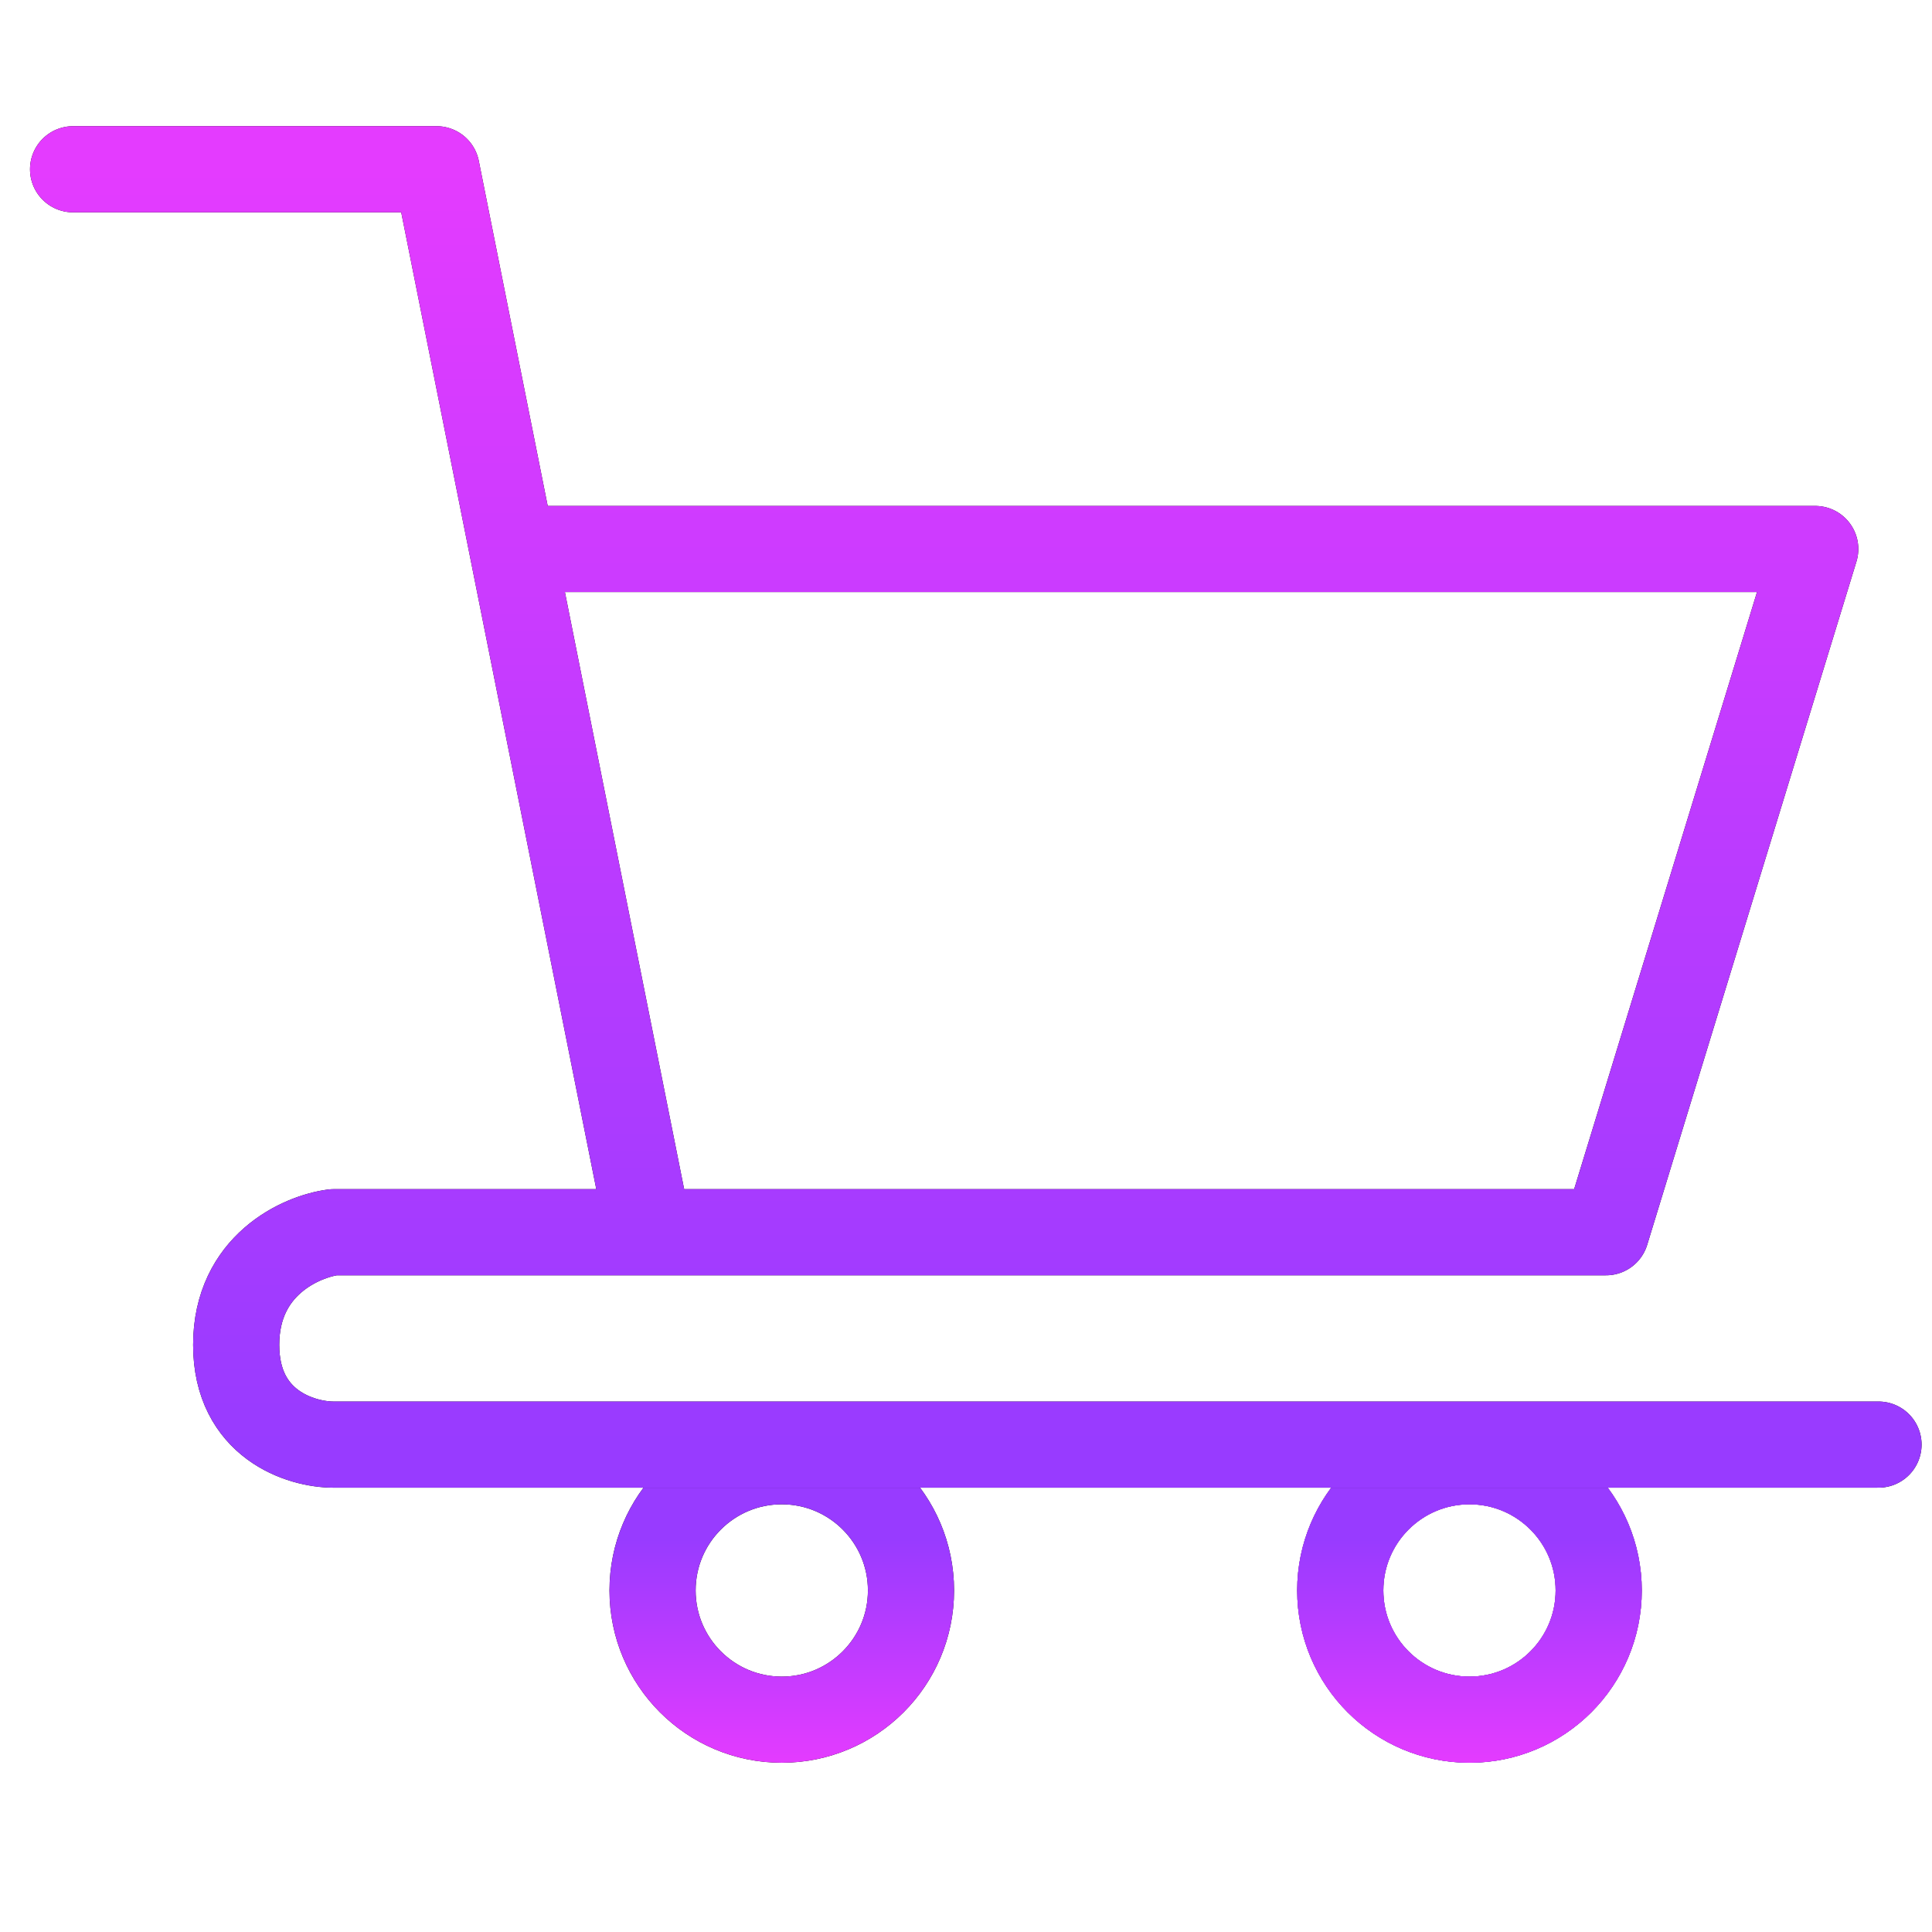 <svg width="110" height="110" viewBox="0 0 110 110" fill="none" xmlns="http://www.w3.org/2000/svg">
<circle cx="44.511" cy="90.554" r="7.357" stroke="black" stroke-width="4.905" stroke-linecap="round" stroke-linejoin="round"/>
<circle cx="44.511" cy="90.554" r="7.357" stroke="url(#paint0_linear_1110_15852)" stroke-width="4.905" stroke-linecap="round" stroke-linejoin="round"/>
<circle cx="83.666" cy="90.554" r="7.357" stroke="black" stroke-width="4.905" stroke-linecap="round" stroke-linejoin="round"/>
<circle cx="83.666" cy="90.554" r="7.357" stroke="url(#paint1_linear_1110_15852)" stroke-width="4.905" stroke-linecap="round" stroke-linejoin="round"/>
<circle cx="83.666" cy="90.554" r="7.357" stroke="url(#paint2_linear_1110_15852)" stroke-width="4.905" stroke-linecap="round" stroke-linejoin="round"/>
<path d="M4.161 9.637H24.855L29.173 31.258M36.941 70.158L29.173 31.258M36.941 70.158H91.439L103.352 31.258H29.173M36.941 70.158H18.989C17.142 70.402 13.448 72.027 13.448 76.57C13.448 81.114 17.142 82.25 18.989 82.25H106.954" stroke="black" stroke-width="4.905" stroke-linecap="round" stroke-linejoin="round"/>
<path d="M4.161 9.637H24.855L29.173 31.258M36.941 70.158L29.173 31.258M36.941 70.158H91.439L103.352 31.258H29.173M36.941 70.158H18.989C17.142 70.402 13.448 72.027 13.448 76.57C13.448 81.114 17.142 82.25 18.989 82.25H106.954" stroke="url(#paint3_linear_1110_15852)" stroke-width="4.905" stroke-linecap="round" stroke-linejoin="round"/>
<defs>
<linearGradient id="paint0_linear_1110_15852" x1="44.511" y1="80.745" x2="44.511" y2="100.363" gradientUnits="userSpaceOnUse">
<stop offset="0.353" stop-color="#983BFF"/>
<stop offset="1" stop-color="#E43BFF"/>
</linearGradient>
<linearGradient id="paint1_linear_1110_15852" x1="83.666" y1="80.745" x2="83.666" y2="100.363" gradientUnits="userSpaceOnUse">
<stop stop-color="#E43BFF"/>
<stop offset="1" stop-color="#983BFF"/>
</linearGradient>
<linearGradient id="paint2_linear_1110_15852" x1="83.666" y1="80.745" x2="83.666" y2="100.363" gradientUnits="userSpaceOnUse">
<stop offset="0.353" stop-color="#983BFF"/>
<stop offset="1" stop-color="#E43BFF"/>
</linearGradient>
<linearGradient id="paint3_linear_1110_15852" x1="54" y1="9.637" x2="54" y2="82.25" gradientUnits="userSpaceOnUse">
<stop stop-color="#E43BFF"/>
<stop offset="1" stop-color="#983BFF"/>
</linearGradient>
</defs>
</svg>
